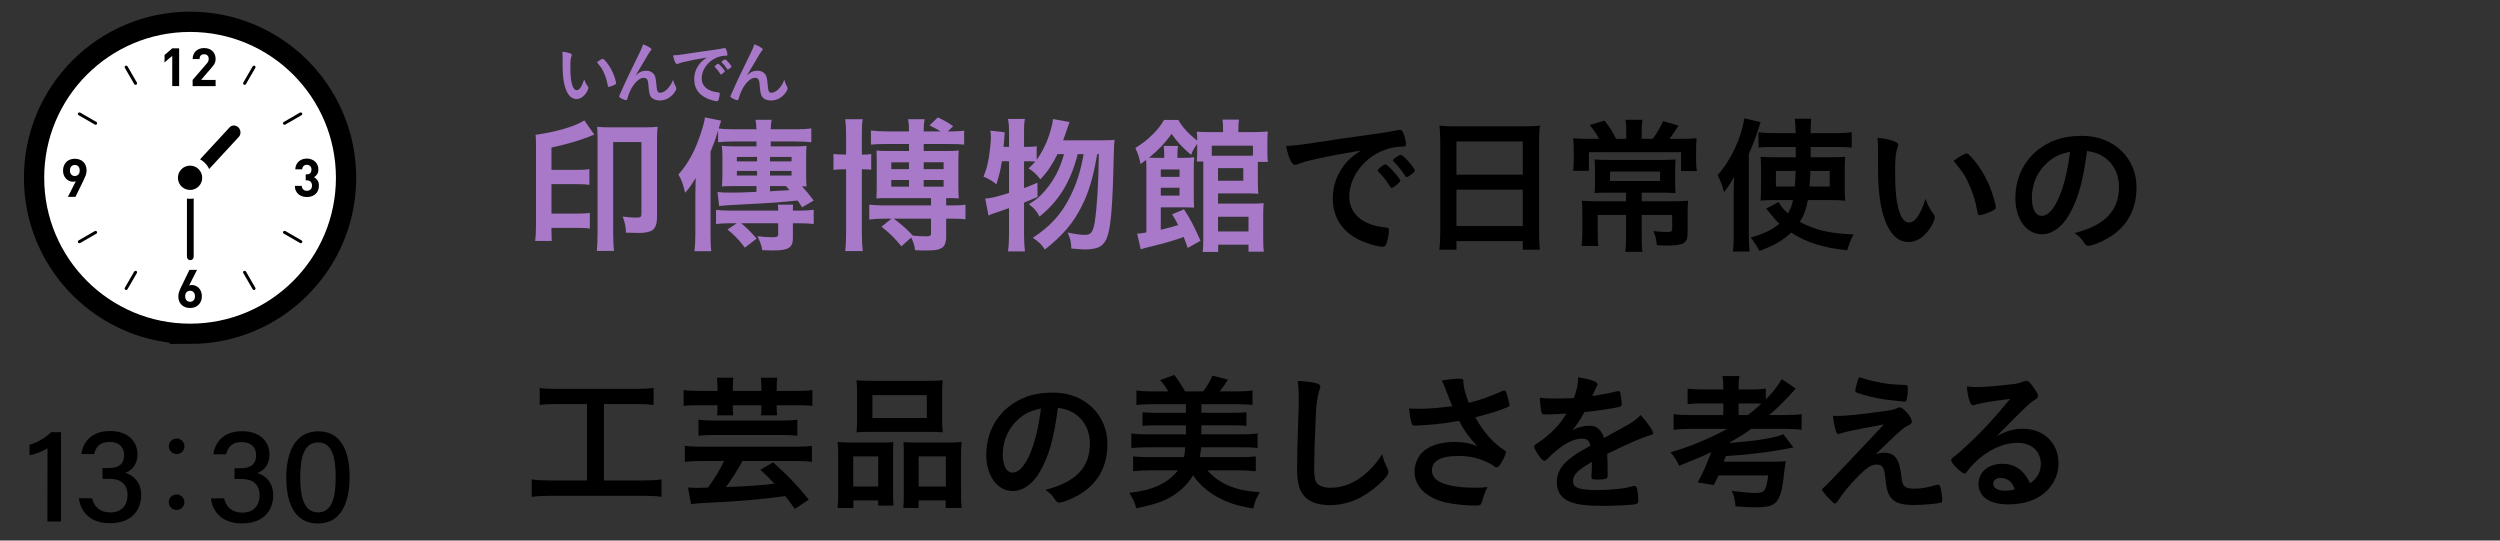 <?xml version="1.0" encoding="UTF-8"?>
<svg id="_レイヤー_2" data-name="レイヤー 2" xmlns="http://www.w3.org/2000/svg" xmlns:xlink="http://www.w3.org/1999/xlink" viewBox="0 0 370 80">
  <rect x="0" y="0" width="370" height="80" fill="#333333" stroke="none"/>
  <defs>
    <style>
      .cls-1 {
        clip-path: url(#clippath);
      }

      .cls-2 {
        fill: none;
      }

      .cls-2, .cls-3, .cls-4, .cls-5 {
        stroke-width: 0px;
      }

      .cls-3 {
        fill: #000;
      }

      .cls-4 {
        fill: #a879c8;
      }

      .cls-6 {
        stroke: #000;
        stroke-miterlimit: 10;
        stroke-width: 6px;
      }

      .cls-6, .cls-5 {
        fill: #fff;
      }
    </style>
    <clipPath id="clippath">
      <rect class="cls-2" width="370" height="80"/>
    </clipPath>
  </defs>
  <g id="_写真_背景" data-name="写真・背景">
    <g class="cls-1">
      <g>
        <g>
          <g>
            <g>
              <path class="cls-6" d="M28.133,47.902c-11.924,0-21.591-9.668-21.591-21.591S16.209,4.726,28.133,4.726s21.585,9.661,21.585,21.585-9.661,21.592-21.585,21.592Z"/>
              <path class="cls-5" d="M28.133,47.902c-11.924,0-21.591-9.668-21.591-21.591S16.209,4.726,28.133,4.726s21.585,9.661,21.585,21.585-9.661,21.592-21.585,21.592Z"/>
              <polygon class="cls-3" points="24.353 9.218 24.353 9.238 25.044 8.641 25.491 8.267 25.491 12.741 26.513 12.741 26.513 7.155 25.491 7.155 24.353 8.139 24.353 8.797 24.343 9.227 24.353 9.218"/>
              <path class="cls-3" d="M31.912,11.829h-1.318l-.834-.01,1.554-1.803c.09-.109.18-.212.251-.309.077-.097.142-.199.193-.296.052-.103.084-.206.116-.309.026-.109.038-.231.038-.366,0-.251-.045-.476-.128-.682-.084-.199-.199-.373-.347-.508-.148-.141-.328-.244-.54-.321-.205-.077-.437-.115-.681-.115s-.463.038-.675.109c-.206.077-.386.18-.54.321-.154.141-.277.315-.36.514-.085.193-.121.406-.125.643,0,.01-.003.02-.004.03h.001c0,.005-.001.01-.001.015h1.022c0-.135.019-.251.058-.341.039-.09.09-.167.154-.219.064-.057.141-.096.218-.122.084-.02.167-.032.251-.032.219,0,.386.064.502.193.115.128.173.296.173.508,0,.128-.026.244-.071.341-.038.103-.115.212-.219.334l-2.089,2.423v.919h3.4v-.919h0Z"/>
              <path class="cls-3" d="M46.986,26.677c-.119-.167-.264-.294-.424-.394-.029-.021-.055-.046-.086-.066.184-.102.337-.236.458-.421.122-.18.187-.418.187-.726,0-.231-.045-.45-.129-.643-.084-.2-.2-.366-.354-.508-.154-.142-.334-.251-.54-.328-.212-.084-.437-.122-.688-.122-.231,0-.456.038-.662.109-.206.077-.386.179-.533.315-.154.135-.277.302-.366.501-.083.178-.129.385-.141.612-.002.014-.005.028-.007.042h.002c0,.005-.002.01-.002.015h1.022c.013-.212.077-.379.206-.495.129-.122.289-.18.482-.18.186,0,.347.065.482.18.135.122.206.302.206.533,0,.2-.058.367-.167.502-.109.135-.289.199-.54.199h-.148v.887h.148c.251,0,.444.07.579.205.135.142.205.328.205.566,0,.251-.07.443-.212.579-.141.128-.321.199-.54.199-.102,0-.199-.019-.289-.045-.09-.026-.174-.071-.238-.135-.071-.058-.122-.135-.167-.225-.038-.09-.064-.2-.07-.328h-1.007s0,0,0,0h-.015c.006.296.058.546.161.752.097.206.232.373.399.508.161.135.354.231.559.296.212.064.437.096.668.096.238,0,.469-.039.682-.103.212-.071.405-.173.565-.315.161-.135.289-.309.386-.521.09-.206.141-.451.141-.727,0-.341-.071-.611-.212-.816Z"/>
              <path class="cls-3" d="M29.425,42.625c-.142-.142-.296-.251-.476-.328-.173-.077-.354-.116-.54-.116-.071,0-.142.006-.212.019-.045.008-.088.021-.132.033-.024.003-.045.008-.07.01l.792-1.571.367-.713h-.008l.008-.015h-1.118l-1.176,2.423c-.129.251-.238.502-.328.746-.097.238-.141.489-.141.746,0,.276.045.521.128.733.09.219.212.398.373.546.154.141.341.257.553.334.212.071.443.109.688.109s.476-.038.688-.116c.212-.077.392-.192.553-.341.154-.147.277-.334.366-.546.09-.212.135-.463.135-.74,0-.257-.039-.488-.122-.694-.084-.206-.193-.38-.328-.521ZM28.133,44.663c-.212,0-.386-.071-.521-.212-.135-.141-.206-.341-.206-.604,0-.257.071-.463.206-.604.135-.142.308-.212.521-.212.218,0,.392.077.527.225.128.141.193.341.193.591,0,.264-.064.463-.2.604-.142.141-.315.212-.52.212Z"/>
              <path class="cls-3" d="M12.68,25.97c.09-.244.135-.488.135-.746,0-.277-.045-.527-.135-.739-.083-.219-.212-.398-.366-.54-.154-.148-.341-.264-.553-.334-.212-.077-.443-.116-.688-.116s-.476.039-.688.116c-.212.077-.392.192-.553.34-.154.154-.276.334-.366.553-.09.219-.135.463-.135.733,0,.264.038.495.122.701.083.206.199.373.334.514.135.142.289.251.469.328.18.077.36.116.553.116.064,0,.135-.006.206-.019.045-.004.087-.02.131-.033.024-.004.043-.007.07-.01l-.794,1.574-.365.709h.007l-.007.015h1.112l1.183-2.417c.128-.258.238-.508.328-.746ZM11.073,24.415c.212,0,.379.071.521.212.135.141.199.34.199.604s-.064.463-.199.604c-.142.142-.309.212-.521.212-.219,0-.392-.071-.527-.218-.129-.148-.193-.347-.193-.598,0-.264.064-.463.199-.604.141-.141.309-.212.521-.212Z"/>
              <path class="cls-3" d="M36.399,40.182c-.021-.036-.057-.05-.09-.07,0,0-.001-.001-.002-.002-.033-.02-.064-.028-.102-.028,0,0,0,0-.002,0-.001,0-.003.002-.005.002-.036,0-.073-.005-.108.015-.109.065-.141.2-.083.309l1.388,2.404c.045.071.122.109.2.109.038,0,.077-.006.109-.025.11-.064.148-.199.084-.309l-1.389-2.404Z"/>
              <path class="cls-3" d="M19.866,12.446c.039.071.116.116.193.116.039,0,.077-.013.116-.032.103-.064.142-.199.084-.309l-1.389-2.404c-.021-.035-.057-.048-.089-.067-.001,0-.002-.002-.003-.002-.069-.038-.147-.053-.216-.014-.109.064-.148.199-.083.309l1.388,2.404Z"/>
              <path class="cls-3" d="M42.223,34.191c-.035-.021-.072-.014-.108-.015-.001,0-.003-.002-.004-.002,0,0-.001,0-.002,0-.038,0-.069.008-.102.028,0,0-.002.001-.002.002-.033.019-.069.034-.09.07-.058.103-.026.244.084.302l2.404,1.388c.039.026.077.032.116.032.077,0,.154-.039.193-.109.064-.109.026-.251-.084-.309l-2.404-1.389Z"/>
              <path class="cls-3" d="M11.857,16.656c-.032-.018-.068-.011-.104-.011,0,0,0,0-.002,0h0c-.079,0-.157.025-.196.096-.065.109-.026.244.077.309l2.411,1.388c.032.019.07.032.109.032.077,0,.154-.039.193-.116.064-.102.026-.244-.077-.302l-2.41-1.395Z"/>
              <path class="cls-3" d="M42.113,18.469c.039,0,.077-.013.109-.032l2.404-1.388c.109-.065.148-.2.084-.309-.044-.071-.121-.096-.2-.096h-.001c-.036,0-.073-.006-.108.012l-2.404,1.395c-.109.058-.142.199-.084.302.045.077.122.116.2.116Z"/>
              <path class="cls-3" d="M14.262,34.209s-.004-.004-.007-.005c-.033-.019-.062-.027-.1-.027,0,0-.001,0-.001,0-.002,0-.004.002-.005.002-.036.001-.073-.006-.105.015l-2.411,1.389c-.103.058-.142.199-.077.309.038.07.115.109.193.109.038,0,.077-.007.109-.032l2.41-1.388c.103-.058.141-.199.077-.302-.018-.034-.053-.047-.083-.066Z"/>
              <path class="cls-3" d="M36.206,12.562c.077,0,.148-.045.193-.116l1.389-2.404c.064-.109.026-.244-.084-.309-.073-.039-.15-.024-.217.014,0,0-.001.001-.002.002-.032.019-.068.032-.089.068l-1.388,2.404c-.058.109-.026.244.083.309.039.02.078.032.116.032Z"/>
              <path class="cls-3" d="M20.067,40.084s-.003-.002-.005-.002h-.001c-.039.001-.069.009-.103.028,0,0-.001,0-.001,0-.033.02-.07.035-.091.071l-1.388,2.404c-.064.109-.026.244.083.309.032.019.071.025.109.025.077,0,.154-.038.199-.109l1.389-2.404c.058-.109.019-.244-.084-.309-.035-.02-.072-.014-.108-.015Z"/>
            </g>
            <path class="cls-3" d="M28.31,26.429c-.377-.389-.399-1.013-.048-1.392l5.714-6.186c.351-.38.941-.372,1.318.018.377.389.399,1.013.048,1.392l-5.714,6.186c-.351.38-.941.372-1.318-.018Z"/>
            <path class="cls-3" d="M28.168,26.004c.276,0,.5.224.5.5l-.003,11.5c0,.276-.224.5-.5.5s-.5-.224-.5-.5l.003-11.5c0-.276.224-.5.5-.5Z"/>
            <circle class="cls-5" cx="28.129" cy="26.314" r="3.11"/>
            <circle class="cls-3" cx="28.129" cy="26.314" r="1.8"/>
          </g>
          <g>
            <path class="cls-3" d="M7.016,77.182l.016-10.839c-.644.436-1.945.921-2.662,1.036l.002-1.559c1.06-.263,2.333-1.004,3.207-1.855l1.46.002-.019,13.218-2.004-.003Z"/>
            <path class="cls-3" d="M12.043,67.204c.204-1.619,1.358-3.417,4.257-3.412,2.793.004,4.051,1.681,4.048,3.451-.002,1.603-.947,2.407-1.735,2.714v.049c1.118.367,2.284,1.312,2.281,3.296-.003,2.058-1.279,4.138-4.646,4.133-3.117-.004-4.381-1.946-4.564-3.697l1.94.003c.246,1.112,1.077,2.096,2.707,2.099,1.779.002,2.543-1.172,2.545-2.545.002-1.646-.986-2.433-2.717-2.436h-.989s.002-1.585.002-1.585h.838c1.646.004,2.356-.626,2.358-1.95.002-1.135-.739-1.915-2.138-1.917-1.531-.002-2.065.826-2.296,1.801l-1.891-.003Z"/>
            <path class="cls-3" d="M27.29,74.322c0,.646-.512,1.155-1.158,1.154s-1.155-.512-1.154-1.158c0-.629.511-1.138,1.157-1.137.68,0,1.155.546,1.155,1.141ZM27.302,66.062c0,.629-.512,1.138-1.158,1.137s-1.155-.512-1.154-1.141c0-.646.511-1.155,1.157-1.154.68,0,1.156.546,1.155,1.158Z"/>
            <path class="cls-3" d="M31.582,67.232c.204-1.62,1.358-3.417,4.257-3.413,2.793.004,4.051,1.682,4.048,3.452-.002,1.603-.947,2.407-1.735,2.714v.049c1.118.366,2.284,1.312,2.281,3.296-.003,2.058-1.279,4.138-4.646,4.133-3.117-.004-4.381-1.946-4.564-3.697l1.94.002c.246,1.113,1.077,2.097,2.707,2.099,1.779.003,2.543-1.171,2.545-2.544.002-1.646-.986-2.433-2.717-2.436h-.989s.002-1.585.002-1.585h.838c1.646.003,2.356-.627,2.358-1.951.002-1.135-.739-1.914-2.138-1.916-1.531-.002-2.065.826-2.296,1.801l-1.891-.003Z"/>
            <path class="cls-3" d="M51.744,70.574c-.005,3.329-.981,6.91-4.702,6.905-3.648-.006-4.676-3.379-4.671-6.828.005-3.421,1.139-6.82,4.751-6.815,3.559.005,4.627,3.299,4.622,6.738ZM44.437,70.646c-.004,2.488.396,5.188,2.625,5.19,2.235.003,2.614-2.555,2.618-5.257.003-2.539-.404-5.099-2.55-5.102-2.184-.003-2.689,2.284-2.693,5.168Z"/>
          </g>
        </g>
        <g>
          <path class="cls-4" d="M81.619,34.055c0,.615.022,1.078.044,1.605h-2.464c.088-.66.132-1.342.132-2.552v-11.397c0-.99-.022-1.364-.066-1.761,3.125-.44,5.896-1.254,7.217-2.135l1.474,2.113c-.418.153-.44.153-.836.329-1.54.595-3.477,1.145-5.501,1.585v3.3h3.741c.902,0,1.342-.021,1.87-.109v2.332c-.506-.088-.99-.11-1.848-.11h-3.763v4.357h3.873c.792,0,1.298-.022,1.804-.11v2.332c-.528-.088-.99-.109-1.804-.109h-3.873v.33ZM95.393,18.85c.792,0,1.408-.021,1.936-.088-.066.595-.088,1.057-.088,1.937v11.266c0,1.188-.198,1.738-.726,2.135-.352.22-1.056.374-1.849.374-.726,0-1.364-.022-2.024-.044-.022-.858-.154-1.519-.484-2.377.88.11,1.452.154,2.046.154s.726-.11.726-.594v-10.584h-4.181v13.444c0,1.122.044,2.09.132,2.662h-2.553c.066-.55.11-1.54.11-2.685v-13.95c0-.813-.022-1.188-.066-1.738.506.066,1.122.088,1.98.088h5.039Z"/>
          <path class="cls-4" d="M106.281,19.334c-.44,1.387-.594,1.849-1.123,3.125v11.991c0,1.166.022,2.047.11,2.729h-2.486c.088-.748.132-1.584.132-2.729v-5.457c0-.792.022-1.848.044-2.662-.638,1.078-.88,1.431-1.562,2.2-.264-1.188-.528-1.914-.99-2.706,1.43-1.606,2.464-3.499,3.278-5.985.374-1.1.594-1.936.638-2.464l2.42.484c-.088.241-.22.615-.374,1.166.55.065,1.276.109,2.2.109h3.389c-.022-.638-.066-.945-.132-1.408h2.376c-.088.463-.11.793-.132,1.408h3.938c.88,0,1.518-.044,2.068-.132v2.047c-.528-.066-1.32-.11-2.267-.11h-3.74v.726h3.608c.902,0,1.32-.021,1.694-.088-.044.484-.066.969-.066,1.782v2.465c0,.814.022,1.298.066,1.782q-.418-.044-.682-.044c.726.792,1.034,1.188,1.738,2.112l-1.716,1.012c-.308-.506-.418-.682-.66-1.012-2.178.242-4.4.396-7.987.572q-3.124.153-3.63.241l-.242-2.067c.55.065,1.078.088,2.464.088q.682,0,3.301-.11v-.858h-3.411c-.858,0-1.232.022-1.716.044.066-.527.088-.945.088-1.628v-2.729c0-.682-.022-1.1-.088-1.65.506.066,1.012.088,1.826.088h3.301v-.726h-3.389c-.968,0-1.76.044-2.288.11v-1.717ZM115.17,31.172v-.396c-.022-.109-.022-.197-.022-.22,0-.132,0-.154-.044-.264h2.266c-.022.264-.022.55-.022.88h.946c.99,0,1.562-.044,2.134-.132v2.112c-.594-.066-1.254-.11-2.2-.11h-.88v2.156c0,1.475-.638,1.87-2.97,1.87-.352,0-.44,0-1.562-.044-.132-.77-.308-1.231-.726-2.068.836.11,1.474.154,2.267.154.66,0,.814-.088.814-.462v-1.606h-5.479c.792.66,1.43,1.276,2.289,2.267l-1.738,1.342c-.99-1.276-1.518-1.826-2.574-2.685l1.364-.924h-.88c-.924,0-1.606.044-2.178.11v-2.091c.462.066,1.122.11,2.178.11h7.019ZM109.054,23.229v.66h2.992v-.66h-2.992ZM109.054,25.297v.683h2.992v-.683h-2.992ZM117.151,23.889v-.66h-3.19v.66h3.19ZM117.151,25.979v-.683h-3.19v.683h3.19ZM113.96,28.312c.594-.044,1.034-.066,1.342-.088.924-.044,1.167-.044,1.541-.088q-.154-.198-.528-.595h-2.354v.771Z"/>
          <path class="cls-4" d="M125.223,19.796c0-.946-.044-1.474-.132-2.156h2.597c-.11.572-.132,1.078-.132,2.091v3.146c.792,0,.99,0,1.386-.088v2.332c-.352-.044-.66-.066-1.386-.066v9.439c0,1.101.044,1.914.132,2.662h-2.597c.088-.659.132-1.474.132-2.64v-9.462c-.946,0-1.32.022-1.871.088v-2.354c.572.065.858.088,1.871.088v-3.081ZM130.855,32.36c-.88,0-1.519.044-2.201.132v-2.2c.484.065,1.364.109,2.267.109h6.865v-1.078h-6.315c-.99,0-1.232,0-1.76.044.022-.527.044-1.056.044-1.716v-3.851c0-.836-.022-1.145-.044-1.519.506.044.88.066,1.738.066h3.081v-1.034h-3.388c-.924,0-1.628.022-2.245.088v-2.09c.638.088,1.32.132,2.267.132h3.366v-.154c0-.638-.044-1.122-.132-1.65h2.442c-.088.506-.132,1.013-.132,1.65v.154h2.486c-.44-.286-.726-.44-1.628-.88l1.232-1.188c1.012.484,1.497.748,2.267,1.298l-.792.771h.748c.66,0,1.166-.044,1.672-.11v2.068c-.506-.065-1.188-.088-2.2-.088h-3.785v1.034h3.301c.88,0,1.32-.022,1.892-.066-.044.463-.066.792-.066,1.562v3.851c0,.683.022,1.012.066,1.672-.638-.044-.77-.044-1.87-.044v1.078h.924c.968,0,1.364-.021,1.937-.109v2.178c-.506-.088-.99-.109-1.937-.109h-.924v2.706c0,.858-.242,1.431-.726,1.672-.484.265-.968.33-2.311.33-.396,0-.748,0-1.562-.044-.11-.748-.22-1.122-.572-1.87l-1.452,1.298c-1.078-1.298-1.672-1.892-2.948-2.904l1.474-1.188h-1.078ZM131.912,24.021v1.013h2.618v-1.013h-2.618ZM131.912,26.64v.989h2.618v-.989h-2.618ZM132.286,32.36c1.342,1.034,1.804,1.452,2.816,2.508.572.066,1.342.11,1.936.11.616,0,.748-.088.748-.462v-2.156h-5.5ZM136.708,25.033h2.949v-1.013h-2.949v1.013ZM136.708,27.629h2.949v-.989h-2.949v.989Z"/>
          <path class="cls-4" d="M163.197,20.765c.88,0,1.408-.022,1.76-.088q-.088.682-.132,2.662c-.154,7.129-.418,10.363-.99,11.815-.286.771-.814,1.32-1.452,1.519-.44.154-1.123.242-1.76.242-.462,0-1.078-.044-2.068-.133,0-.857-.176-1.584-.55-2.376,1.056.242,1.937.353,2.619.353.836,0,1.166-.463,1.408-1.937.33-2.288.55-5.677.594-10.012h-.242c-.594,3.454-1.232,5.611-2.267,7.657-1.276,2.553-2.75,4.291-5.479,6.469-.484-.77-.858-1.122-1.783-1.738,2.597-1.716,4.203-3.477,5.479-6.007.99-1.958,1.584-3.807,2.046-6.381h-.88c-1.034,4.093-2.794,6.953-5.655,9.241-.396-.792-.77-1.21-1.562-1.826,1.166-.726,1.716-1.21,2.486-2.134,1.298-1.541,2.112-3.146,2.707-5.281h-.968c-.748,1.519-1.496,2.641-2.53,3.719-.66-.814-1.034-1.166-1.76-1.606.506-.462.726-.682,1.012-1.012q-.066-.022-.308-.022c-.132-.021-.594-.021-.858-.021h-.506v3.96c.748-.264,1.056-.396,1.98-.792l.022,2.112c-.99.418-1.276.528-2.002.836v4.797c0,.902.044,1.606.132,2.421h-2.508c.11-.727.154-1.519.154-2.421v-3.982c-.99.33-1.606.55-1.914.66-.55.176-.704.242-1.122.439l-.484-2.508c.968-.088,1.628-.242,3.521-.836v-4.687h-1.056c-.22,1.342-.353,1.936-.814,3.41-.66-.55-1.122-.814-1.914-1.145.396-.924.572-1.54.814-2.904.132-.836.286-2.267.286-2.86,0-.308-.022-.726-.066-1.034l2.112.242c-.11,1.519-.11,1.606-.176,2.156h.814v-2.376c0-.683-.044-1.188-.154-1.761h2.508c-.11.55-.132,1.013-.132,1.761v2.376h.506c.682,0,1.012-.021,1.364-.11v2.024c.594-.813,1.1-1.76,1.518-2.75.506-1.32.814-2.421.902-3.278l2.442.439q-.154.418-.66,1.915c-.044.153-.088.285-.286.792h5.853Z"/>
          <path class="cls-4" d="M175.779,36.694c-.264-.77-.418-1.188-.594-1.628-.924.374-2.948.968-4.73,1.386-.902.221-1.232.309-1.628.44l-.528-2.311c.572-.021.594-.044,1.364-.176v-9.396c0-.66,0-.902-.044-1.342-.242.198-.418.33-.814.616-.176-.902-.374-1.519-.77-2.377,1.188-.77,1.65-1.122,2.596-2.046.748-.748,1.254-1.387,1.628-2.112h2.134c.528.99,1.518,2.068,2.794,3.059,0-.66-.022-.969-.066-1.32.506.044.924.065,1.76.065h2.134v-.374c0-.571-.022-1.012-.088-1.474h2.442c-.066.484-.088.792-.088,1.474v.374h2.311c.792,0,1.518-.044,2.046-.088-.044.374-.066.792-.066,1.452v1.585c0,.638.022,1.078.066,1.452h-1.475v3.124c0,.814.022,1.254.066,1.606-.462-.044-.924-.066-1.562-.066h-4.4v1.519h5.104c.748,0,1.232-.022,1.65-.066-.044.463-.066,1.013-.066,1.673v3.608c0,.858.022,1.408.088,1.893h-2.267v-1.034h-4.488v1.078h-2.289c.066-.484.088-1.013.088-1.805v-11.573h-.968c.044-.418.066-.792.066-1.299v-1.32c-.484.66-.66.99-.902,1.629-1.342-1.145-2.002-1.849-2.882-3.103-1.034,1.408-1.87,2.311-3.344,3.521.396.021.594.021,1.1.021h1.144v-.682c0-.462-.022-.704-.088-1.078h2.134c-.066.33-.088.616-.088,1.078v.682h.836c.814,0,1.21-.021,1.65-.088-.044.506-.066,1.013-.066,1.805v3.96c0,.837.022,1.232.044,1.694-.396-.021-.682-.044-1.232-.044h-3.696v3.323c1.496-.375,1.738-.44,2.574-.705-.33-.638-.44-.857-.902-1.584l1.76-.748c.902,1.364,1.584,2.662,2.442,4.665l-1.892,1.056ZM174.569,26.177v-1.1h-2.772v1.1h2.772ZM171.797,28.949h2.772v-1.166h-2.772v1.166ZM185.438,21.557h-6.095v1.496h5.215c.352,0,.506,0,.88-.022v-1.474ZM180.268,26.749h3.74v-1.87h-3.74v1.87ZM180.268,34.252h4.51v-2.178h-4.51v2.178Z"/>
          <path class="cls-3" d="M193.797,23.757c-.572.132-.77.198-1.562.484-.286.109-.44.153-.572.153-.484,0-.924-.901-1.32-2.794,1.408-.066,1.914-.132,4.356-.506,2.641-.396,5.985-.902,7.745-1.122,1.98-.265,3.564-.528,4.401-.704.154-.045.22-.045.33-.045.286,0,.396.133.594.683.176.462.308,1.122.308,1.431,0,.264-.088.352-.396.352-.462,0-.88.044-1.298.11-3.719.616-6.689,3.872-6.689,7.305,0,2.574,2.024,4.269,5.457,4.577.308.021.418.132.418.396,0,.55-.22,1.606-.418,2.091-.11.241-.286.352-.572.352s-.946-.132-1.628-.33c-3.741-1.1-5.699-3.477-5.699-6.843,0-1.826.594-3.521,1.738-4.973.616-.792,1.145-1.232,2.398-2.091-2.882.484-5.919,1.057-7.591,1.475ZM205.063,24.329c.308,0,2.178,2.09,2.178,2.42,0,.11-.132.242-.528.595-.418.352-.44.352-.616.418q-.11.044-.154.044c-.088,0-.11-.022-.506-.639-.352-.55-.726-1.034-1.43-1.76-.044-.044-.11-.154-.11-.176.044-.11.066-.177.088-.177.066-.088.44-.396.528-.462.22-.11.352-.198.374-.22.022-.044.066-.044.066-.044h.11ZM208.825,25.847c-.33.242-.528.374-.638.374-.088,0-.132-.044-.242-.22-.66-.99-.99-1.408-1.694-2.09-.044-.066-.088-.133-.088-.177,0-.109.132-.241.44-.462.308-.22.572-.352.682-.352.154,0,.418.198.88.66.638.66,1.232,1.474,1.232,1.672,0,.132-.154.286-.572.594Z"/>
          <path class="cls-3" d="M213.157,20.853c0-.814-.044-1.562-.11-2.267.638.088,1.342.11,2.354.11h10.231c1.012,0,1.65-.022,2.266-.11-.088.792-.11,1.431-.11,2.179v13.62c0,1.078.022,1.782.11,2.574h-2.53v-1.276h-9.813v1.276h-2.53c.088-.771.132-1.562.132-2.574v-13.532ZM215.555,25.847h9.813v-4.906h-9.813v4.906ZM215.555,33.46h9.813v-5.391h-9.813v5.391Z"/>
          <path class="cls-3" d="M240.68,19.246c0-.616-.022-1.056-.11-1.519h2.509c-.066.44-.11.946-.11,1.519v1.298h1.628c.66-.88,1.122-1.672,1.54-2.618l2.289.66c-.154.242-.286.418-.352.528-.616.924-.638.968-.99,1.43h1.76c1.276,0,1.65-.021,2.244-.088-.044.506-.066,1.078-.066,1.98v1.364c0,.594.022,1.012.11,1.519h-2.332v-2.795h-13.642v2.751h-2.333c.066-.507.088-.99.088-1.519v-1.408c0-.727-.022-1.232-.088-1.893.594.066,1.167.088,2.09.088h1.76c-.528-.924-.836-1.364-1.408-2.046l2.223-.638c.836,1.122,1.122,1.584,1.694,2.684h1.497v-1.298ZM238.018,28.51c-.858,0-1.408.021-2.024.065.044-.506.066-.813.066-1.76v-1.519c0-.682-.022-1.21-.066-1.694.55.044,1.254.066,2.024.066h7.965c.88,0,1.496-.022,2.002-.066-.044.506-.066.925-.066,1.717v1.496c0,.968.022,1.32.066,1.76-.77-.044-1.32-.065-2.112-.065h-2.904v1.276h4.797c1.012,0,1.628-.022,2.09-.089-.066.44-.088.969-.088,1.915v2.86c0,1.54-.55,1.87-3.146,1.87-.264,0-.33,0-1.408-.066-.11-.968-.198-1.298-.506-2.09.792.109,1.408.153,2.002.153.616,0,.77-.088.77-.462v-2.068h-4.511v3.19c0,1.034.022,1.606.11,2.267h-2.531c.088-.682.11-1.276.11-2.267v-3.19h-4.203v2.486c0,.99.022,1.562.11,2.112h-2.486c.066-.638.11-1.298.11-2.178v-2.795c0-.704-.022-1.144-.066-1.738.572.066,1.166.089,1.937.089h4.599v-1.276h-2.641ZM238.282,25.385v1.408h7.415v-1.408h-7.415Z"/>
          <path class="cls-3" d="M256.585,28.554c0-.639.022-1.364.066-2.354-.462.814-.792,1.342-1.496,2.223-.264-1.013-.506-1.65-.946-2.509,1.937-2.135,3.564-5.61,3.939-8.405l2.42.572c-.77,2.42-.99,3.015-1.738,4.687v12.014c0,.924.022,1.584.11,2.442h-2.486c.11-.814.132-1.408.132-2.464v-6.205ZM267.564,29.609c-.242,1.32-.55,2.2-1.188,3.234,2.266,1.211,4.4,1.717,7.943,1.849-.396.748-.704,1.562-.924,2.354-3.542-.374-5.985-1.145-8.317-2.618-1.188,1.144-2.552,1.936-4.687,2.706-.396-.771-.836-1.431-1.298-1.98,1.937-.55,3.168-1.122,4.269-2.046-.528-.484-.836-.836-1.32-1.452-.286-.374-.44-.572-.66-.771l1.848-.99c.264.528.682,1.057,1.386,1.694.396-.682.594-1.21.748-1.98h-3.081c-.704,0-1.21.022-1.716.088.044-.616.066-1.034.066-1.76v-2.948c0-.881-.022-1.276-.066-1.782.594.044.968.065,1.937.065h3.278c0-.109,0-.616-.022-1.518h-3.477c-.858,0-1.386.021-2.024.088v-2.267c.616.088,1.452.132,2.266.132h3.234c-.022-1.1-.044-1.452-.132-2.134h2.42q-.066.616-.066,2.134h3.674c.968,0,1.628-.044,2.398-.132v2.267c-.638-.066-1.254-.088-2.112-.088h-3.96v1.518h3.124c.902,0,1.386-.021,1.98-.065-.044.527-.066,1.078-.066,1.848v2.729c0,.99.022,1.387.066,1.914-.616-.065-1.078-.088-2.068-.088h-3.455ZM262.834,25.297v2.311h2.794c.066-.858.088-1.057.132-2.311h-2.926ZM267.938,25.297c-.022.771-.066,1.54-.132,2.311h2.993v-2.311h-2.861Z"/>
          <path class="cls-3" d="M277.947,22.37c0-.638-.022-1.496-.066-1.979,1.012.109,1.76.264,2.354.483.528.198.704.33.704.572q0,.132-.088.353c-.286.748-.374,1.584-.374,3.586,0,2.816.176,4.577.616,5.919.33,1.034.836,1.628,1.43,1.628.902,0,1.65-1.056,2.464-3.498.418,1.122.572,1.452,1.188,2.244.11.154.176.309.176.462,0,.353-.33,1.101-.77,1.738-.858,1.255-1.958,1.937-3.125,1.937-1.694,0-2.971-1.364-3.763-4.07-.506-1.761-.748-3.982-.748-7.063v-2.311ZM291.039,22.723c.132,0,.242.066.418.22,1.1,1.057,2.245,2.816,2.971,4.533.484,1.166.946,2.729.946,3.19,0,.22-.11.33-.572.572-.506.264-1.541.615-1.804.615-.198,0-.286-.109-.352-.506-.286-1.694-.682-2.926-1.364-4.356-.616-1.276-.66-1.342-2.156-3.19.924-.682,1.65-1.078,1.914-1.078Z"/>
          <path class="cls-3" d="M306.196,31.832c-1.056,1.826-2.508,2.838-4.004,2.838-2.289,0-3.917-2.244-3.917-5.368,0-3.477,1.76-6.469,4.774-8.054,1.474-.792,3.059-1.144,5.149-1.144,4.599,0,8.009,3.256,8.009,7.613,0,3.851-1.893,6.622-5.545,8.185-.726.309-1.298.484-1.584.484-.264,0-.374-.088-.66-.506-.374-.572-.792-.99-1.386-1.387,4.532-1.166,6.579-3.3,6.579-6.865,0-1.826-.77-3.366-2.134-4.334-.77-.528-1.386-.748-2.596-.946-.616,4.643-1.342,7.173-2.685,9.483ZM303.028,24.043c-1.474,1.298-2.31,3.146-2.31,5.215,0,1.694.55,2.685,1.474,2.685,1.1,0,2.222-1.519,3.058-4.137.528-1.65.792-2.904,1.123-5.347-1.562.33-2.333.704-3.345,1.584Z"/>
          <path class="cls-3" d="M82.609,59.799c-1.188,0-1.804.021-2.729.132v-2.509c.749.11,1.475.132,2.75.132h11.376c1.232,0,1.958-.044,2.728-.132v2.509c-.968-.11-1.54-.132-2.706-.132h-4.643v11.31h5.677c1.232,0,2.002-.044,2.838-.154v2.574c-.792-.109-1.738-.154-2.861-.154h-13.488c-1.1,0-1.958.045-2.86.154v-2.574c.858.11,1.606.154,2.882.154h5.303v-11.31h-4.269Z"/>
          <path class="cls-3" d="M106.193,57.158c0-.44-.044-.858-.088-1.254h2.442c-.044.374-.088.813-.088,1.254v.704h4.225v-.704c0-.44-.022-.814-.088-1.254h2.442c-.066.418-.088.792-.088,1.254v.704h2.816c1.1,0,1.804-.044,2.464-.132v2.354c-.616-.089-1.276-.11-2.464-.11h-2.816v.374c0,.462.022.771.066,1.122h-2.398c.066-.484.066-.638.066-1.166v-.33h-4.225v.33c0,.528.022.792.066,1.166h-2.398c.044-.396.066-.726.066-1.122v-.374h-2.574c-1.166,0-1.826.021-2.442.11v-2.354c.682.088,1.386.132,2.442.132h2.574v-.704ZM103.795,68.226c-1.012,0-1.76.044-2.442.132v-2.376c.638.088,1.43.132,2.464.132h13.928c1.056,0,1.782-.044,2.42-.132v2.376c-.638-.088-1.408-.132-2.442-.132h-7.833c-.594,1.122-1.496,2.53-2.442,3.851,2.97-.088,4.863-.22,7.173-.484-.726-.792-1.078-1.144-2.09-2.068l1.893-1.1c2.354,2.134,3.344,3.168,5.281,5.522l-2.068,1.364c-.704-.968-.968-1.342-1.43-1.892-3.652.506-7.041.792-11.442.989-1.078.044-1.892.11-2.486.198l-.462-2.464c.396.044.924.065,1.276.065.11,0,.462,0,.968-.021q.154-.022.726-.022c1.232-1.76,1.672-2.486,2.376-3.938h-3.366ZM118.009,64.485c-.638-.066-1.43-.11-2.311-.11h-9.923c-1.012,0-1.76.044-2.398.11v-2.377c.616.089,1.364.133,2.42.133h9.879c1.012,0,1.76-.044,2.333-.133v2.377Z"/>
          <path class="cls-3" d="M124.056,67.434c0-.748-.022-1.364-.088-2.024.638.066,1.21.088,2.046.088h4.643c.616,0,1.034-.021,1.562-.065-.044.439-.044.748-.044,1.848v5.633c0,.881.022,1.408.066,1.915h-2.267v-.771h-3.674v1.122h-2.354c.088-.616.11-1.21.11-2.311v-5.435ZM126.279,72.011h3.696v-4.467h-3.696v4.467ZM126.851,58.148c0-.771-.022-1.32-.088-1.87.616.065,1.276.088,2.398.088h7.965c1.144,0,1.848-.022,2.398-.088-.066.506-.088,1.056-.088,1.848v3.917c0,.858.022,1.386.088,1.937-.616-.044-1.056-.066-2.178-.066h-8.383c-1.122,0-1.606.022-2.2.066.066-.572.088-1.145.088-1.937v-3.895ZM129.117,61.867h8.053v-3.389h-8.053v3.389ZM140.427,65.497c.88,0,1.364-.021,1.892-.088-.066.594-.088,1.166-.088,2.024v5.457c0,1.166.022,1.738.11,2.288h-2.376v-1.122h-4.005v1.122h-2.266c.044-.55.066-1.012.066-1.914v-6.095c0-.99,0-1.232-.044-1.738.506.044.924.065,1.584.065h5.127ZM135.96,72.011h4.027v-4.467h-4.027v4.467Z"/>
          <path class="cls-3" d="M153.89,69.832c-1.056,1.826-2.508,2.838-4.004,2.838-2.289,0-3.917-2.244-3.917-5.368,0-3.477,1.76-6.469,4.774-8.054,1.474-.792,3.059-1.144,5.149-1.144,4.599,0,8.009,3.256,8.009,7.613,0,3.851-1.893,6.622-5.545,8.185-.726.309-1.298.484-1.584.484-.264,0-.374-.088-.66-.506-.374-.572-.792-.99-1.386-1.387,4.532-1.166,6.579-3.3,6.579-6.865,0-1.826-.77-3.366-2.134-4.334-.77-.528-1.386-.748-2.596-.946-.616,4.643-1.342,7.173-2.685,9.483ZM150.721,62.043c-1.474,1.298-2.31,3.146-2.31,5.215,0,1.694.55,2.685,1.474,2.685,1.1,0,2.222-1.519,3.058-4.137.528-1.65.792-2.904,1.123-5.347-1.562.33-2.333.704-3.345,1.584Z"/>
          <path class="cls-3" d="M169.707,66.201c-.858,0-1.562.044-2.266.11v-2.156c.66.088,1.32.132,2.266.132h5.809v-1.342h-4.533c-.814,0-1.276.021-1.893.088v-2.024c.594.065.99.088,1.893.088h4.533v-1.276h-5.061c-.946,0-1.65.044-2.266.11v-2.135c.66.088,1.342.133,2.266.133h2.464c-.484-.793-.792-1.211-1.232-1.673l2.112-.77c.682.924,1.166,1.672,1.584,2.442h2.685c.55-.705.968-1.431,1.364-2.333l2.31.595c-.352.571-.77,1.144-1.232,1.738h2.618c.968,0,1.628-.045,2.245-.133v2.135c-.616-.066-1.32-.11-2.245-.11h-5.325v1.276h4.775c.88,0,1.298-.022,1.892-.088v2.024c-.616-.066-1.056-.088-1.892-.088h-4.775v1.342h6.073c.99,0,1.628-.044,2.245-.132v2.156c-.616-.088-1.232-.11-2.245-.11h-6.117v.198c-.044.286-.088.704-.176,1.254h6.029c1.034,0,1.54-.021,2.244-.109v2.2c-.704-.088-1.474-.132-2.42-.132h-4.752c.88,1.012,2.002,1.804,3.366,2.354,1.342.528,2.486.748,4.401.881-.572.99-.748,1.43-.968,2.42-2.42-.418-3.917-.902-5.413-1.76-1.475-.837-2.575-1.826-3.499-3.169-.616,1.057-1.475,1.98-2.575,2.751-1.43,1.012-2.882,1.54-5.831,2.134-.242-.88-.418-1.298-1.034-2.288,3.433-.353,5.677-1.387,7.217-3.322h-4.225c-.946,0-1.694.044-2.42.132v-2.2c.704.088,1.32.109,2.267.109h5.259c.11-.483.176-1.034.176-1.452h-5.699Z"/>
          <path class="cls-3" d="M194.699,56.696c.55.153.704.264.704.506,0,.154-.022.22-.132.528-.242.638-.418,1.76-.506,3.3-.176,3.543-.264,6.293-.264,8.472,0,.704.066,1.232.176,1.584.242.727,1.012,1.101,2.245,1.101,1.98,0,3.851-.814,5.567-2.421.792-.748,1.276-1.342,2.09-2.552.132.704.308,1.166.792,2.156.066.176.11.308.11.506,0,.396-.418.924-1.518,1.914-2.178,1.958-4.599,2.971-7.129,2.971-1.672,0-2.904-.418-3.696-1.21-.836-.881-1.166-2.024-1.166-4.203,0-1.716.022-3.036.198-8.163.022-.77.044-1.232.044-1.43,0-1.871-.022-2.421-.154-3.367,1.122.044,1.98.133,2.64.309Z"/>
          <path class="cls-3" d="M216.591,56.652c0,.55.264,1.584.792,2.97,1.694-.418,2.684-.77,4.995-1.76.132-.044.198-.066.264-.066.22,0,.374.396.704,1.826.022.11.022.133.044.221.022.044.022.065.022.088,0,.154-.088.242-.308.33-1.122.484-2.398.88-4.752,1.496,1.144,2.134,2.772,3.982,4.356,4.906.11.066.176.154.176.265,0,.264-.484,1.298-.858,1.826-.198.286-.33.396-.528.396-.154,0-.198-.021-.484-.241-.462-.33-1.562-.837-2.354-1.057-.946-.264-1.804-.374-2.816-.374-2.596,0-3.917.727-3.917,2.135,0,.792.418,1.342,1.32,1.782,1.034.506,2.926.792,5.149.792.66,0,1.1-.022,1.76-.11-.352.683-.462.968-.88,2.332-.11.33-.286.419-.88.419-1.475,0-3.323-.198-4.445-.463-2.926-.726-4.599-2.376-4.599-4.576,0-1.057.418-2.091,1.144-2.839,1.012-.99,2.641-1.54,4.731-1.54,1.364,0,2.244.154,3.41.616-1.276-1.364-1.914-2.244-2.684-3.74-1.342.242-2.464.396-3.763.527-.77.066-2.464.177-2.794.177-.308,0-.396-.066-.506-.44-.132-.418-.242-1.122-.352-2.09.726.021,1.078.044,1.474.044,1.32,0,3.499-.177,4.929-.396-.198-.44-.572-1.386-.792-1.98-.352-.968-.506-1.32-.792-1.804,1.034-.177,2.156-.286,2.663-.286.418,0,.572.109.572.374v.242Z"/>
          <path class="cls-3" d="M235.599,68.357c-2.179,1.276-2.794,1.915-2.794,2.883,0,.396.154.66.484.858.484.286,1.562.439,2.948.439,1.188,0,2.838-.109,3.961-.264.462-.066.726-.132,1.606-.353h.11c.154,0,.264.11.33.265.132.462.22,1.122.22,1.914,0,.33-.11.462-.396.528-.528.109-2.97.242-4.577.242-2.685,0-4.115-.177-5.171-.616-1.276-.528-1.914-1.519-1.914-2.904,0-1.276.594-2.398,1.782-3.345.946-.748,1.166-.902,3.19-2.047-.176-.726-.506-1.034-1.188-1.034-.902,0-1.849.353-2.883,1.034-.638.44-1.386,1.057-1.848,1.519-.66.683-.726.727-.902.727-.22,0-.682-.507-1.145-1.276-.22-.374-.352-.66-.352-.814,0-.198.044-.242.572-.572,1.804-1.21,3.3-2.75,4.203-4.334-1.562.109-2.376.132-3.234.132-.33,0-.396-.066-.506-.44-.066-.286-.176-1.452-.198-2.046.748.109,1.188.132,2.244.132.858,0,1.804-.022,2.794-.066.462-1.254.616-2.046.638-3.08,1.958.33,2.86.66,2.86,1.034,0,.088-.022.132-.088.264-.154.286-.33.639-.616,1.32q-.044.088-.066.154c1.254-.176,2.354-.396,3.125-.572.484-.132.594-.154.704-.154.176,0,.264.066.308.198.088.396.22,1.408.22,1.717,0,.241-.088.352-.374.418-.704.198-3.125.572-5.148.77-.66,1.211-1.123,1.915-1.805,2.663.99-.463,1.738-.639,2.619-.639.99,0,1.65.572,2.09,1.805,2.178-1.188,3.344-1.826,3.477-1.914,1.012-.595,1.43-.925,1.914-1.475.902.924,1.87,2.311,1.87,2.685,0,.132-.088.22-.374.286-1.078.286-3.08,1.144-6.425,2.772.022.396.066,1.408.066,2.112v1.056c0,.265-.044.396-.154.462-.11.11-.704.177-1.364.177-.748,0-.88-.066-.88-.419v-.088c.044-.638.066-1.474.066-2.002v-.11Z"/>
          <path class="cls-3" d="M250.425,63.473c-1.144,0-2.024.044-2.729.133v-2.311c.55.088,1.408.132,2.707.132h4.643v-1.716h-2.882c-1.21,0-1.716.021-2.398.088v-2.289c.594.089,1.276.133,2.376.133h2.904v-.221c0-.792-.022-1.188-.132-1.76h2.53c-.11.483-.132.924-.132,1.76v.221h1.628c1.1,0,1.782-.044,2.398-.133v1.606c1.166-1.188,1.892-2.134,2.354-3.015l2.068,1.408c-.132.133-.154.154-.286.33-1.21,1.364-2.508,2.663-3.653,3.587h2.267c1.232,0,2.002-.044,2.552-.132v2.311c-.66-.089-1.518-.133-2.574-.133h-4.885c-1.078.771-1.915,1.299-3.146,1.98l-.022.11c3.674-.353,4.334-.418,5.897-.727.924-.176,1.584-.374,2.024-.572l1.497,1.959q-.198.044-.484.088c-.264.044-.836.154-1.65.308-1.694.33-5.523.748-7.877.881-.022.065-.132.352-.308.836h6.975c1.32,0,1.65-.022,2.2-.088q0,.088-.044.286c-.022.109-.088.638-.132.989-.242,2.354-.462,3.433-.902,4.291-.506.968-1.342,1.276-3.476,1.276-.616,0-1.893-.066-2.883-.154-.066-.946-.176-1.43-.55-2.288,1.782.22,2.684.308,3.521.308.792,0,1.1-.109,1.342-.462.242-.374.374-.946.528-2.134h-7.349c-.22.483-.33.726-.704,1.43l-2.376-.396c.814-1.475,1.188-2.333,2.002-4.489-1.408.683-1.826.858-4.752,2.024-.396-.836-.704-1.342-1.276-1.98,2.816-.813,6.007-2.134,8.383-3.477h-5.193ZM258.676,61.427c.792-.616,1.431-1.145,2.002-1.672-.528-.044-.748-.044-1.518-.044h-1.848v1.716h1.364Z"/>
          <path class="cls-3" d="M277.596,67.214c.506-.154.88-.221,1.254-.221,1.518,0,2.222.902,2.508,3.169.154,1.298.22,1.54.528,1.804.264.265.682.353,1.452.353,1.034,0,1.54-.088,3.344-.572.066-.021.11-.021.154-.021.132,0,.198.044.286.197.154.353.33,1.519.33,2.156,0,.198-.044.286-.242.33-.594.154-2.685.33-3.961.33-1.914,0-2.926-.352-3.521-1.254-.374-.594-.55-1.254-.682-2.618-.154-1.694-.418-2.112-1.298-2.112-.792,0-1.408.396-2.707,1.694-1.254,1.254-2.332,2.574-3.059,3.719-.132.22-.286.352-.418.352-.154,0-.308-.132-.99-.858-.66-.726-.902-1.012-.902-1.144,0-.154.044-.198.44-.551q.528-.439,8.713-9.153c-3.542.639-5.787,1.101-6.315,1.299-.242.088-.33.109-.44.109-.198,0-.242-.065-.374-.506-.22-.726-.33-1.298-.418-2.178.462.021.616.021.771.021.968,0,3.674-.264,6.117-.616,1.848-.242,2.134-.308,2.619-.55.132-.066.264-.11.352-.11.55,0,1.805,1.431,1.805,2.068,0,.265-.088.374-.374.528-.33.132-.792.44-1.188.771-.22.176-.88.792-1.188,1.078l-2.597,2.486ZM274.978,56.212c.088-.264.154-.374.264-.352.11.021.176.021.22.044.902.308,1.738.506,2.685.682,1.364.264,1.562.286,3.917.396.264.021.286.088.286.616,0,.659-.088,1.474-.198,1.649-.066.133-.154.198-.264.198s-2.486-.264-2.838-.308c-1.584-.242-2.971-.572-4.203-1.013-.198-.088-.264-.153-.264-.308,0-.198.154-.858.396-1.606Z"/>
          <path class="cls-3" d="M299.355,63.451c3.103,0,5.303,2.112,5.303,5.104,0,2.047-1.078,3.895-2.882,4.973-1.254.748-2.794,1.122-4.533,1.122-2.794,0-4.423-1.122-4.423-3.036,0-1.738,1.452-2.971,3.521-2.971,1.871,0,3.212.946,4.115,2.883,1.122-.814,1.584-1.673,1.584-2.86,0-1.893-1.342-3.125-3.454-3.125-2.157,0-4.467,1.078-6.381,2.993-.352.352-.682.726-1.078,1.231-.154.221-.264.309-.396.309-.396,0-1.958-1.54-1.958-1.937,0-.198.088-.308.572-.66.506-.396,1.232-1.034,2.156-1.914,2.134-2.024,3.697-3.719,6.007-6.535-2.75.353-4.599.66-5.281.902-.11.021-.176.044-.242.044-.176,0-.286-.11-.418-.44-.264-.66-.396-1.386-.462-2.354.594.089,1.012.11,1.497.11,1.056,0,2.838-.154,5.148-.418.814-.088,1.078-.154,1.694-.396.198-.088.308-.109.44-.109.308,0,.616.264,1.188,1.144.418.572.55.858.55,1.034,0,.286-.066.374-.55.683-.396.242-.638.439-1.145.924-1.1,1.057-1.122,1.057-2.486,2.442-.968.99-1.078,1.101-1.958,1.98,1.43-.792,2.552-1.122,3.873-1.122ZM297.243,71.064c-.33-.221-.704-.33-1.122-.33-.682,0-1.123.33-1.123.857,0,.639.682,1.034,1.738,1.034.484,0,.902-.044,1.452-.197-.264-.727-.484-1.057-.946-1.364Z"/>
        </g>
        <g>
          <path class="cls-4" d="M83.265,8.548c0-.29-.01-.68-.03-.899.46.05.8.12,1.069.22.24.09.32.15.32.26q0,.061-.04.16c-.13.34-.17.72-.17,1.629,0,1.279.08,2.079.28,2.688.15.47.379.74.649.74.41,0,.75-.479,1.12-1.59.189.51.26.66.54,1.02.05.07.08.141.08.21,0,.16-.15.5-.35.79-.39.569-.89.879-1.419.879-.77,0-1.35-.619-1.709-1.849-.229-.8-.339-1.809-.339-3.208v-1.05ZM89.211,8.708c.06,0,.11.03.19.1.5.48,1.02,1.279,1.35,2.06.22.529.43,1.239.43,1.449,0,.1-.05.149-.26.26-.23.12-.7.279-.82.279-.09,0-.13-.05-.16-.229-.13-.77-.31-1.329-.62-1.979-.28-.579-.3-.609-.979-1.449.419-.31.75-.489.869-.489Z"/>
          <path class="cls-4" d="M96.243,7.089c.12.08.17.14.17.21s-.01.08-.16.25c-.05.06-.2.279-.36.55q-.5.829-.77,1.309c-.28.47-.46.79-.56.939q-.03.051-.17.3c-.13.23-.21.351-.35.54.65-.569,1-.72,1.659-.72.44,0,.83.19,1.08.52.21.28.27.54.36,1.52.05.59.1.85.17,1,.07.14.209.22.39.22.689,0,1.509-.83,1.909-1.919.1.42.18.619.39.989.07.12.09.2.09.3,0,.109-.05.25-.17.439-.52.84-1.369,1.34-2.279,1.34-.57,0-1.049-.2-1.299-.53-.2-.279-.29-.649-.37-1.629-.05-.64-.1-.859-.24-1.02-.11-.12-.27-.18-.49-.18-.659,0-1.529.89-2.039,2.068-.15.34-.25.65-.36,1.03-.04.149-.09.209-.16.209-.209,0-.689-.199-.949-.39-.07-.06-.1-.1-.1-.159,0-.051.02-.101.15-.38.08-.181.11-.23.18-.41q.739-1.729,2.789-5.877c.229-.46.339-.749.41-1.049.52.189.759.31,1.079.529Z"/>
          <path class="cls-4" d="M101.175,9.178c-.26.06-.35.09-.71.22-.13.05-.2.07-.26.07-.22,0-.42-.41-.6-1.27.64-.03.87-.06,1.979-.229,1.199-.181,2.718-.41,3.518-.51.899-.12,1.619-.24,1.999-.32.07-.02.1-.02.15-.02.13,0,.18.06.27.31.08.21.14.51.14.649,0,.12-.04.16-.18.16-.209,0-.399.02-.589.05-1.689.28-3.039,1.759-3.039,3.318,0,1.169.919,1.938,2.479,2.079.14.01.189.06.189.18,0,.25-.1.729-.189.949-.05.11-.13.16-.26.16s-.43-.06-.739-.15c-1.699-.499-2.589-1.579-2.589-3.107,0-.83.27-1.6.79-2.259.28-.36.52-.561,1.089-.95-1.309.22-2.688.48-3.448.67ZM106.292,9.438c.14,0,.989.949.989,1.1,0,.05-.06.109-.24.27-.19.16-.2.16-.28.19q-.05.02-.07.02c-.04,0-.05-.01-.229-.29-.16-.25-.33-.47-.65-.799-.02-.021-.05-.07-.05-.08.02-.05.03-.08.04-.08.03-.04.2-.18.24-.21.1-.05.16-.09.17-.1.01-.021.03-.021.03-.021h.05ZM108.001,10.127c-.15.11-.24.17-.29.17-.04,0-.06-.02-.11-.1-.3-.45-.45-.64-.77-.949-.02-.03-.04-.061-.04-.08,0-.05.06-.11.2-.21.14-.1.26-.16.31-.16.07,0,.19.09.4.3.29.3.56.67.56.76,0,.06-.07.13-.26.27Z"/>
          <path class="cls-4" d="M112.713,7.089c.12.08.17.14.17.21s-.01.08-.16.25c-.05.06-.2.279-.36.55q-.5.829-.77,1.309c-.28.47-.46.79-.56.939q-.03.051-.17.3c-.13.23-.21.351-.35.54.65-.569,1-.72,1.659-.72.44,0,.83.19,1.08.52.21.28.27.54.36,1.52.05.59.1.85.17,1,.07.14.209.22.39.22.689,0,1.509-.83,1.909-1.919.1.42.18.619.39.989.07.12.09.2.09.3,0,.109-.05.25-.17.439-.52.84-1.369,1.34-2.279,1.34-.57,0-1.049-.2-1.299-.53-.2-.279-.29-.649-.37-1.629-.05-.64-.1-.859-.24-1.02-.11-.12-.27-.18-.489-.18-.66,0-1.529.89-2.039,2.068-.15.34-.25.65-.36,1.03-.04.149-.09.209-.16.209-.21,0-.69-.199-.95-.39-.07-.06-.1-.1-.1-.159,0-.051.02-.101.15-.38.08-.181.11-.23.18-.41q.739-1.729,2.789-5.877c.229-.46.339-.749.41-1.049.52.189.759.31,1.079.529Z"/>
        </g>
      </g>
    </g>
  </g>
</svg>